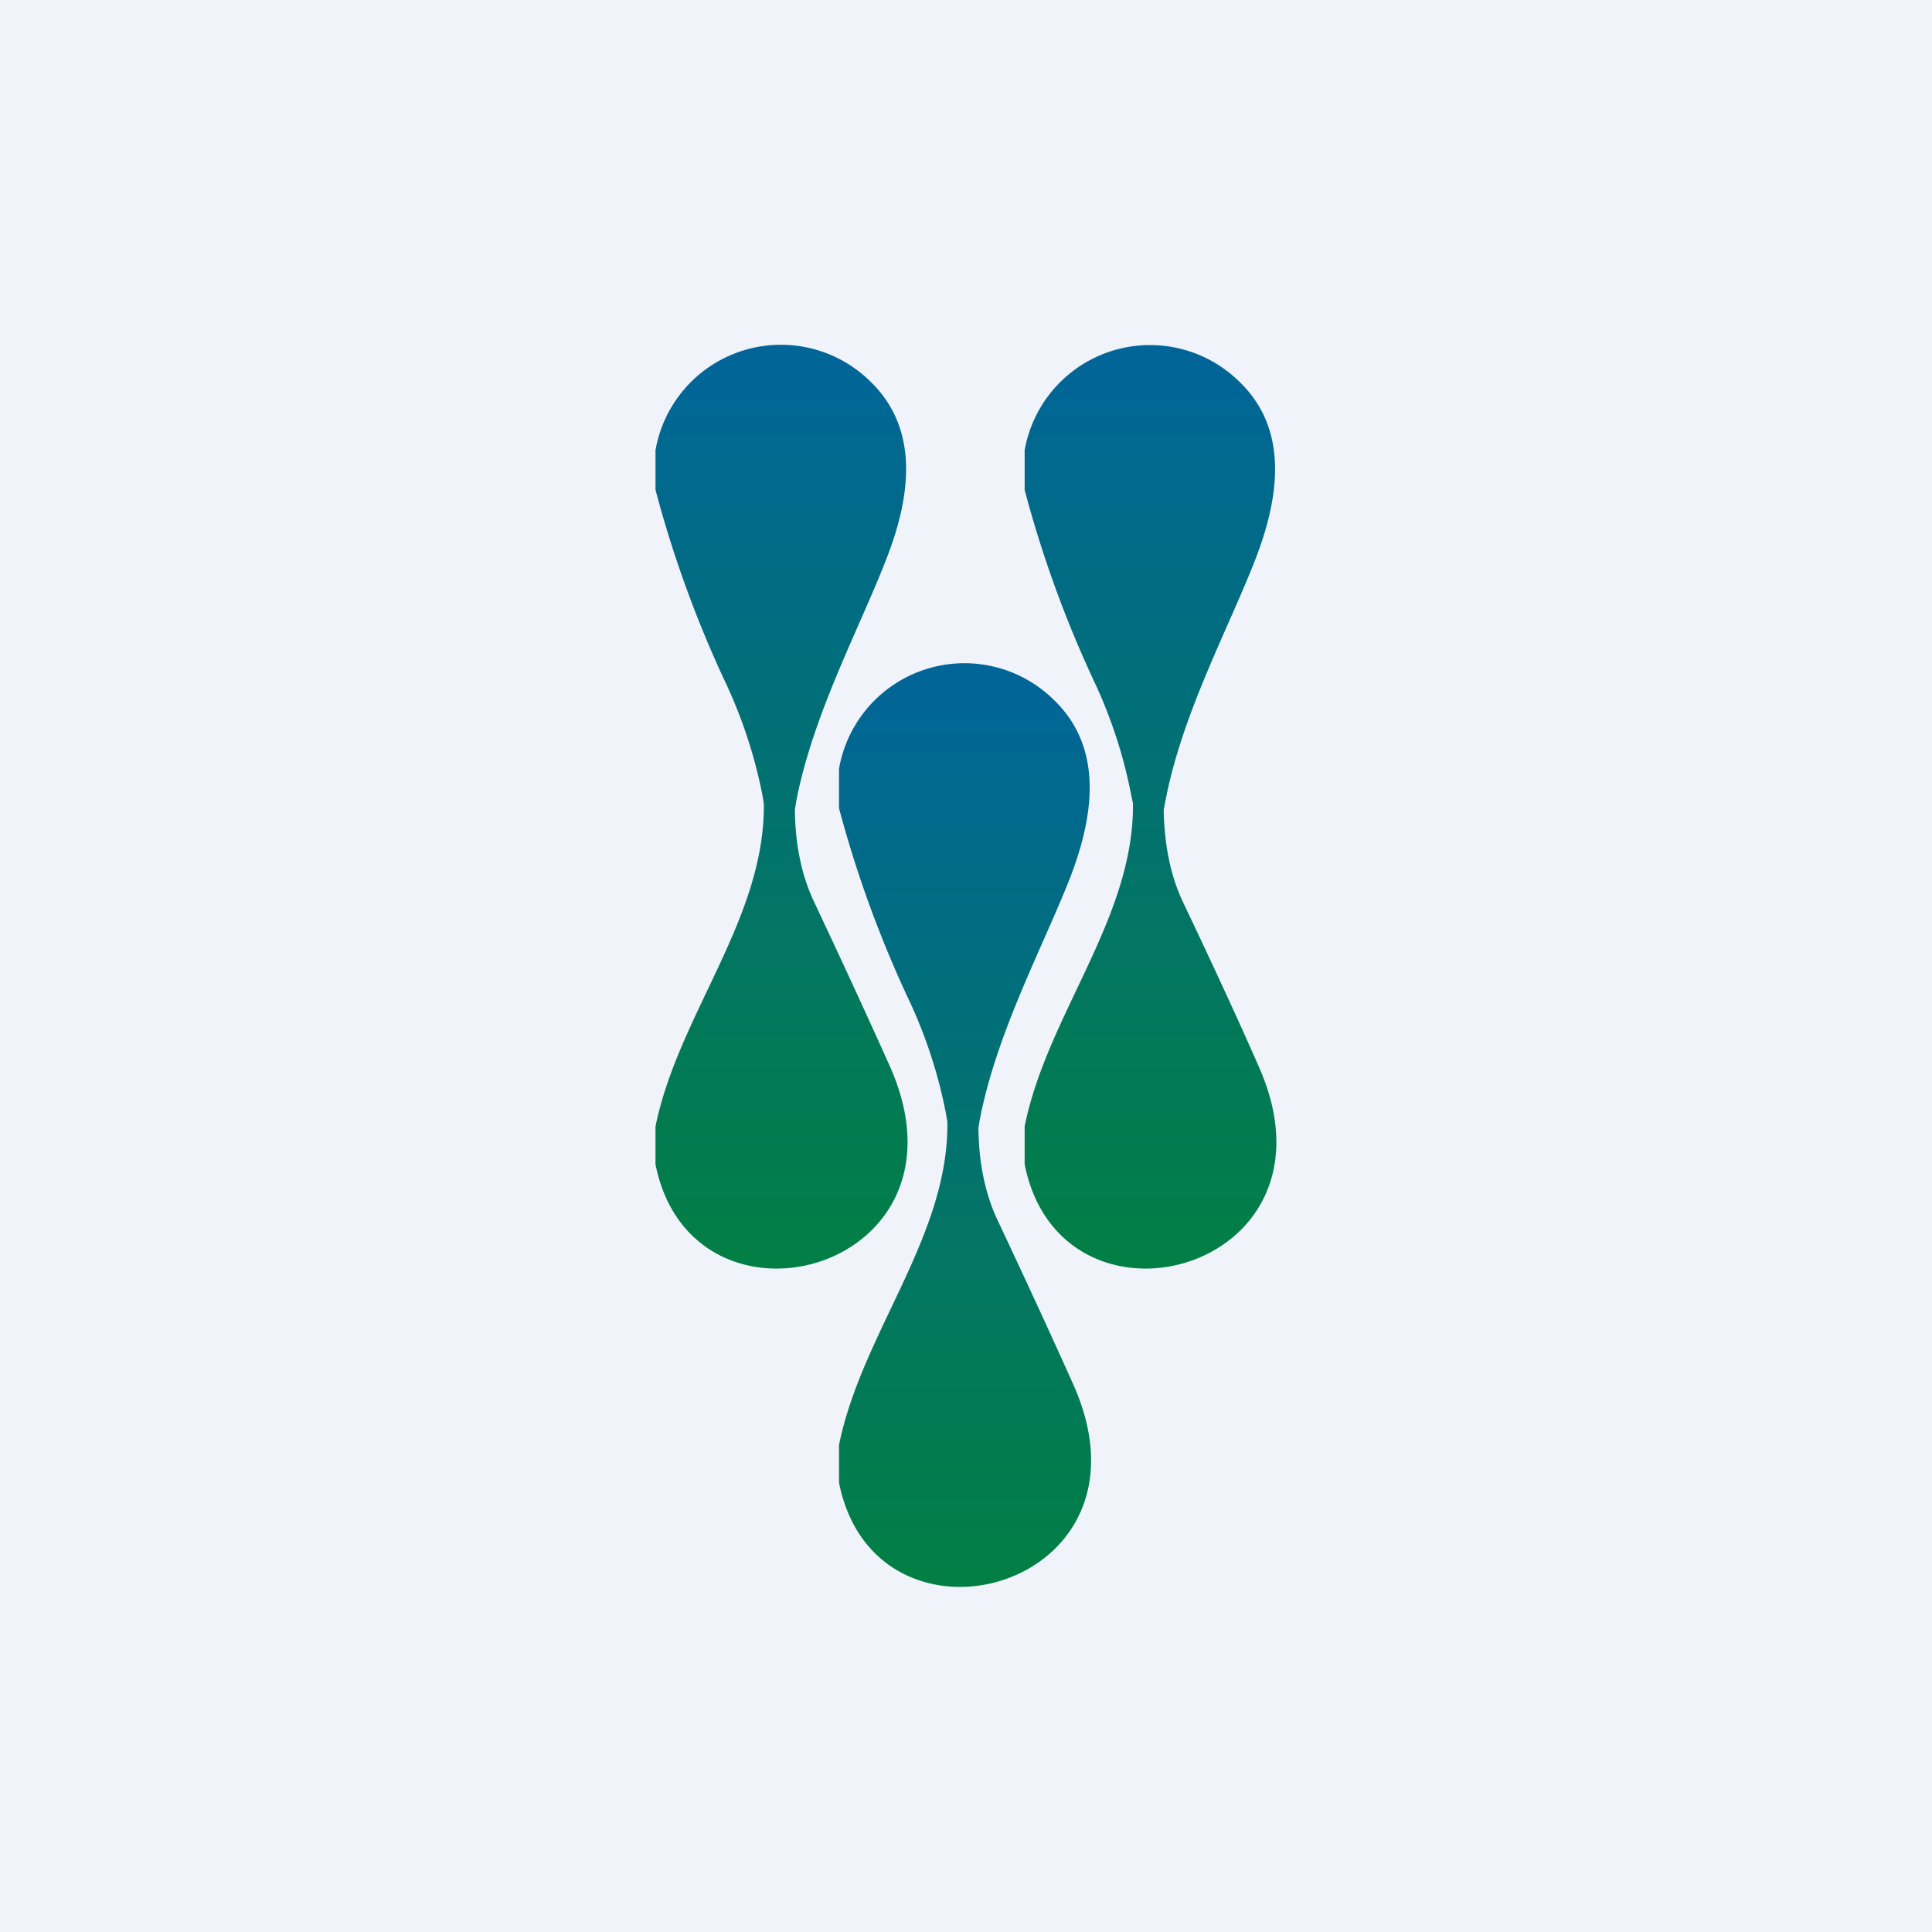 <!-- by TradingView --><svg width="56" height="56" viewBox="0 0 56 56" xmlns="http://www.w3.org/2000/svg"><path fill="#F0F3FA" d="M0 0h56v56H0z"/><path d="M19 13.05a3.69 3.69 0 0 1 6.22-2c1.47 1.41 1.15 3.41.48 5.13-.77 2-2.13 4.5-2.62 7.04l-.04.25c.01 1.03.2 1.93.57 2.7.99 2.1 1.71 3.68 2.18 4.73 2.65 5.94-5.72 8.2-6.79 2.85v-1.1c.66-3.24 3.18-6.02 3.14-9.36l-.04-.24a14.04 14.04 0 0 0-1.03-3.18A33.2 33.2 0 0 1 19 14.2v-1.15Z" fill="url(#a)"/><path d="M24.32 22.28a3.69 3.69 0 0 1 6.22-2c1.47 1.41 1.15 3.4.49 5.13-.78 2-2.14 4.5-2.63 7.04l-.04.24c.01 1.03.2 1.94.57 2.71.99 2.1 1.71 3.68 2.18 4.73 2.65 5.93-5.72 8.2-6.79 2.85v-1.1c.66-3.25 3.18-6.03 3.14-9.36l-.04-.24a14.04 14.04 0 0 0-1.02-3.18 33.2 33.2 0 0 1-2.08-5.67v-1.15Z" fill="url(#b)"/><path d="M29.7 13.05a3.69 3.69 0 0 1 6.21-2c1.48 1.41 1.15 3.41.49 5.13-.77 2-2.14 4.5-2.62 7.04l-.05.25c.02 1.03.2 1.93.57 2.7 1 2.1 1.72 3.68 2.18 4.73 2.65 5.94-5.71 8.2-6.78 2.85v-1.1c.65-3.24 3.17-6.02 3.14-9.36l-.05-.24a14.04 14.04 0 0 0-1.02-3.18 33.2 33.2 0 0 1-2.07-5.67v-1.15Z" fill="url(#c)"/><defs><linearGradient id="a" x1="22.65" y1="10" x2="22.65" y2="36.77" gradientUnits="userSpaceOnUse"><stop stop-color="#016599"/><stop offset="1" stop-color="#027F44"/></linearGradient><linearGradient id="b" x1="27.97" y1="19.23" x2="27.97" y2="46" gradientUnits="userSpaceOnUse"><stop stop-color="#016599"/><stop offset="1" stop-color="#027F44"/></linearGradient><linearGradient id="c" x1="33.35" y1="10" x2="33.35" y2="36.77" gradientUnits="userSpaceOnUse"><stop stop-color="#016599"/><stop offset="1" stop-color="#027F44"/></linearGradient></defs></svg>